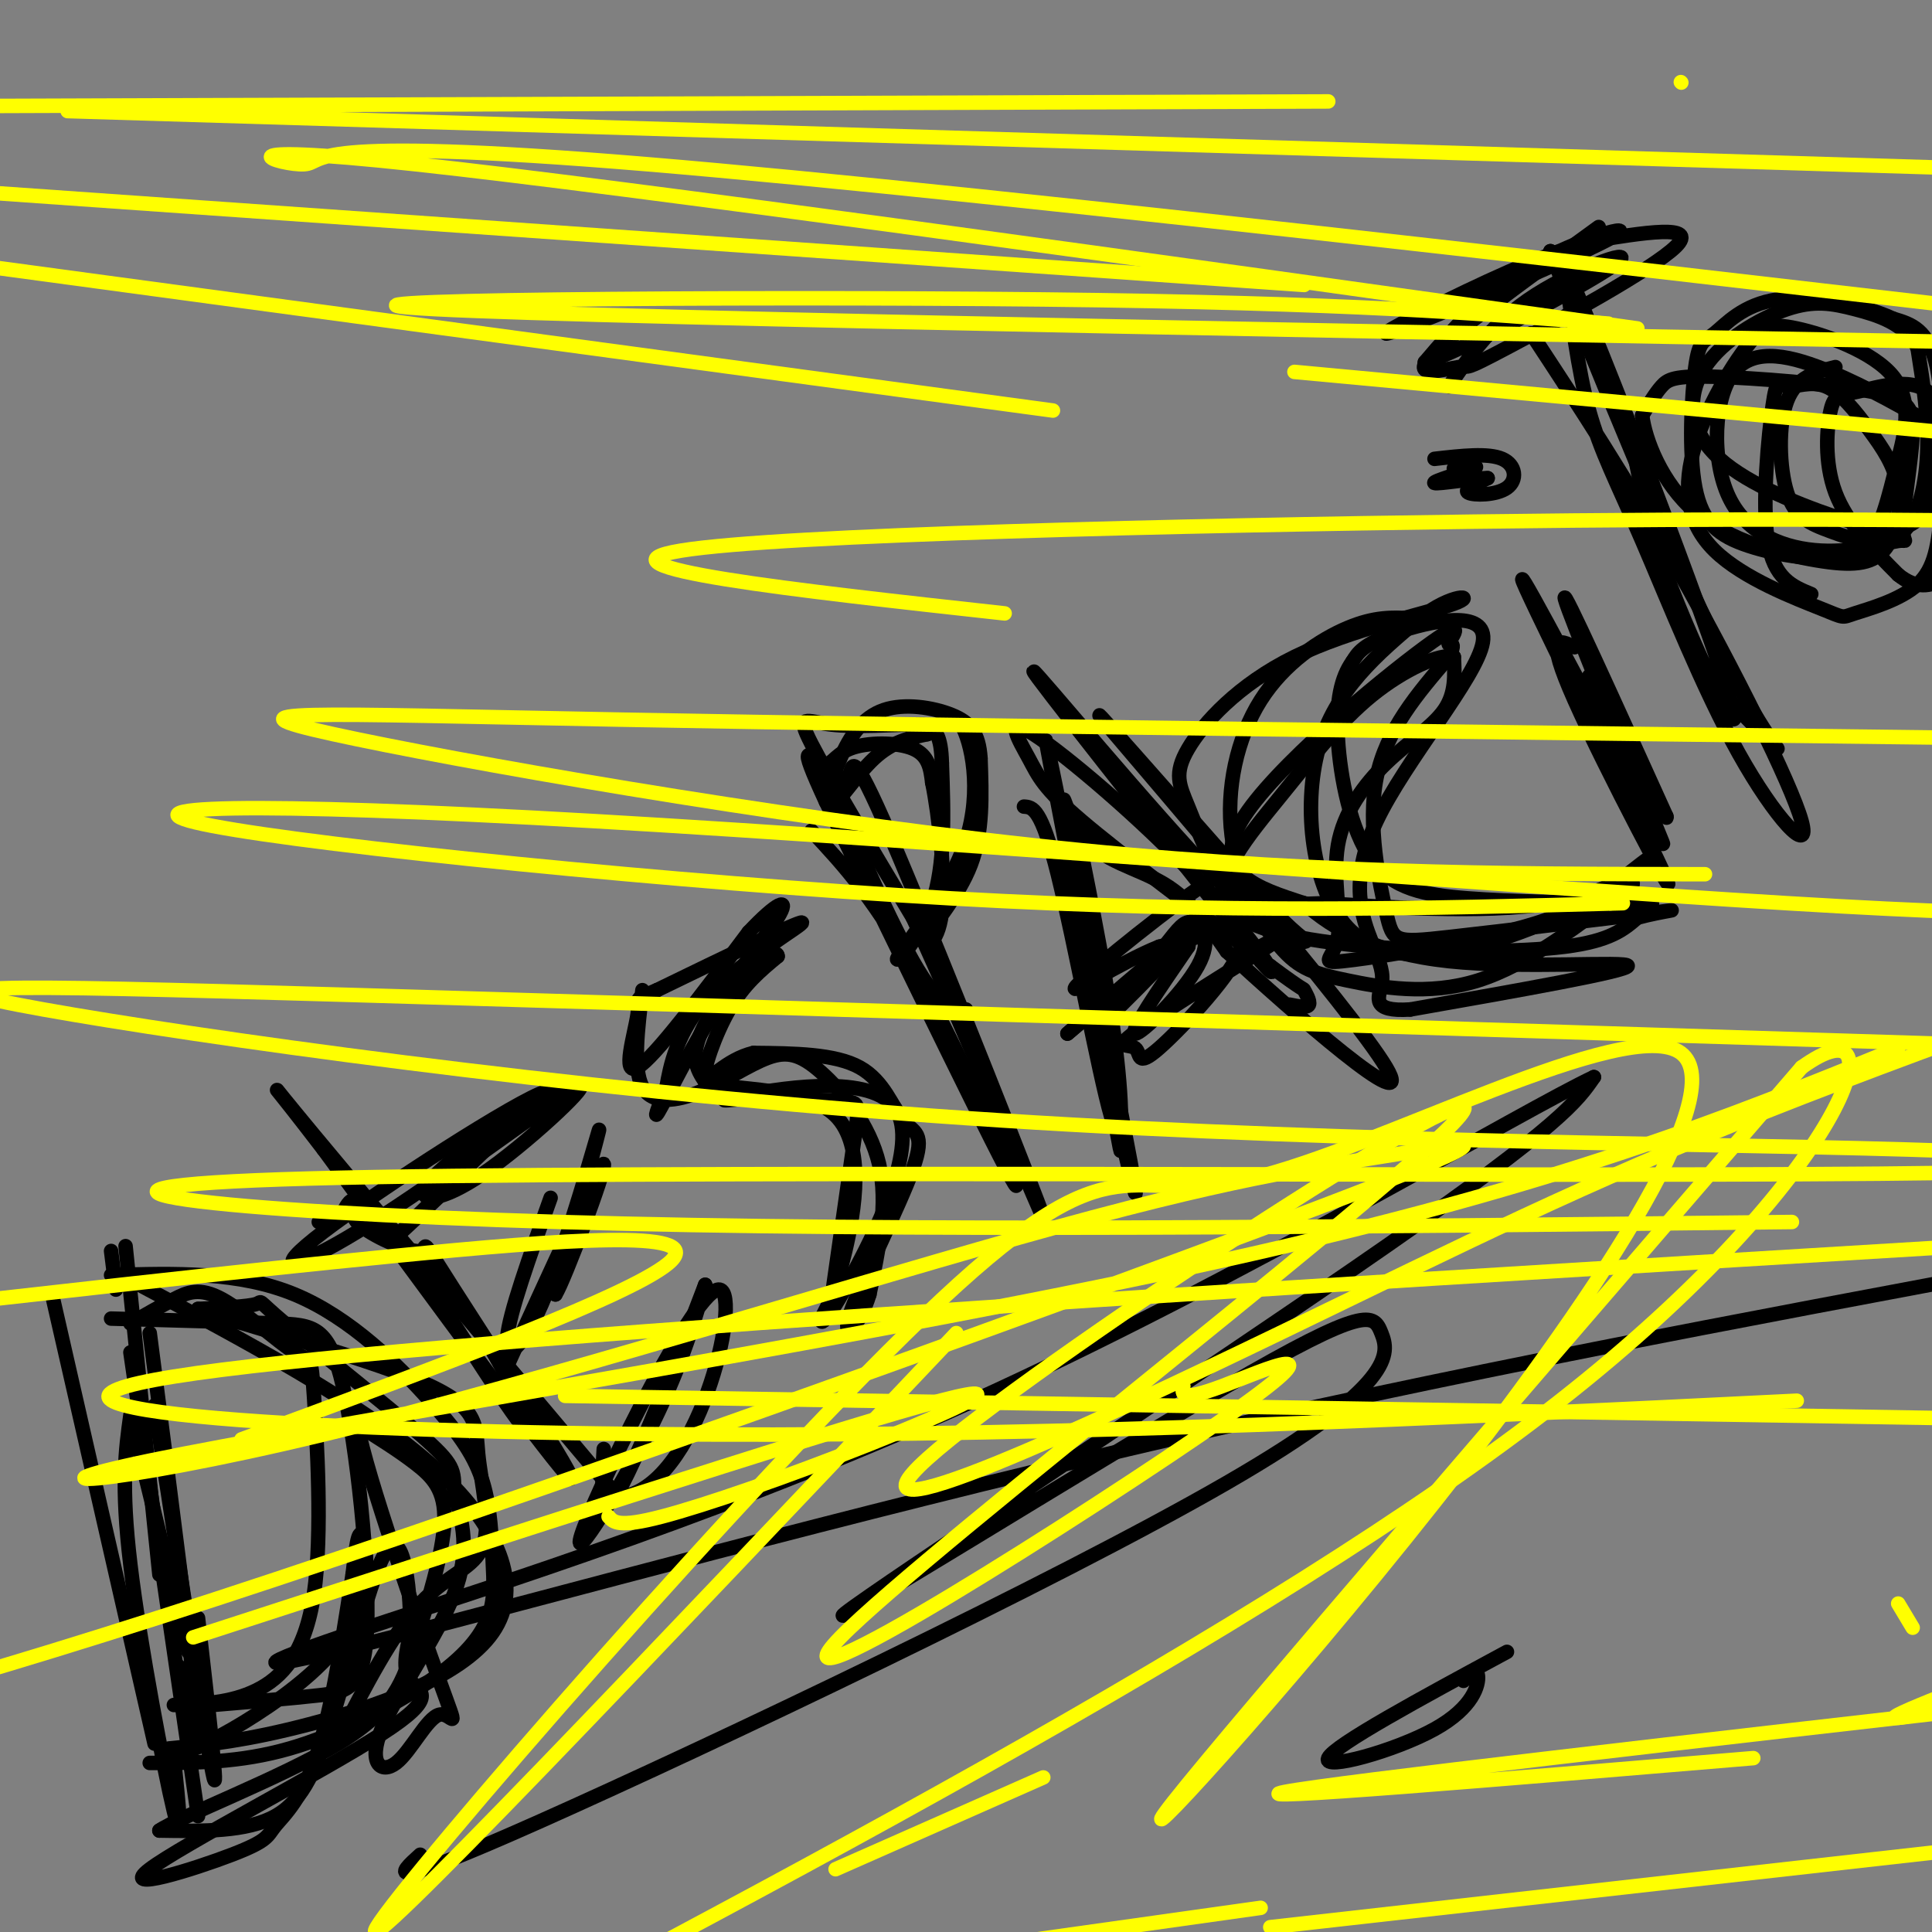 <svg viewBox='0 0 400 400' version='1.1' xmlns='http://www.w3.org/2000/svg' xmlns:xlink='http://www.w3.org/1999/xlink'><rect x="0" y="0" width="400" height="400" fill="#808080" stroke="none"/><g fill='none' stroke='#000000' stroke-width='3' stroke-linecap='round' stroke-linejoin='round'><path d='M28,297c0.000,0.000 1.000,0.000 1,0'/><path d='M28,297c0.000,0.000 11.000,45.000 11,45'/><path d='M32,291c5.250,34.333 10.500,68.667 12,76c1.500,7.333 -0.750,-12.333 -3,-32'/><path d='M26,258c0.000,0.000 7.000,68.000 7,68'/><path d='M27,293c-1.000,7.178 -2.000,14.356 0,31c2.000,16.644 7.000,42.756 9,51c2.000,8.244 1.000,-1.378 0,-11'/><path d='M31,276c4.500,34.750 9.000,69.500 10,81c1.000,11.500 -1.500,-0.250 -4,-12'/><path d='M27,280c0.000,0.000 14.000,96.000 14,96'/><path d='M11,269c0.000,0.000 21.000,92.000 21,92'/><path d='M23,273c12.981,0.357 25.962,0.715 34,1c8.038,0.285 11.134,0.499 14,13c2.866,12.501 5.502,37.289 5,50c-0.502,12.711 -4.144,13.346 -10,14c-5.856,0.654 -13.928,1.327 -22,2'/><path d='M23,259c0.000,0.000 1.000,8.000 1,8'/><path d='M27,274c3.099,-1.775 6.198,-3.549 9,-5c2.802,-1.451 5.307,-2.578 10,0c4.693,2.578 11.572,8.862 15,11c3.428,2.138 3.403,0.130 4,9c0.597,8.870 1.814,28.619 0,41c-1.814,12.381 -6.661,17.395 -12,20c-5.339,2.605 -11.169,2.803 -17,3'/><path d='M23,264c13.209,-0.394 26.417,-0.789 38,4c11.583,4.789 21.540,14.761 28,22c6.460,7.239 9.421,11.743 11,17c1.579,5.257 1.774,11.265 2,16c0.226,4.735 0.483,8.197 -1,12c-1.483,3.803 -4.707,7.947 -12,13c-7.293,5.053 -18.655,11.015 -29,14c-10.345,2.985 -19.672,2.992 -29,3'/><path d='M27,265c23.774,12.637 47.548,25.274 62,38c14.452,12.726 19.583,25.542 13,35c-6.583,9.458 -24.881,15.560 -38,19c-13.119,3.440 -21.060,4.220 -29,5'/><path d='M36,364c4.994,-2.238 9.988,-4.476 17,-9c7.012,-4.524 16.042,-11.333 20,-19c3.958,-7.667 2.845,-16.190 2,-18c-0.845,-1.810 -1.423,3.095 -2,8'/><path d='M73,326c-1.367,8.475 -3.784,25.663 -7,36c-3.216,10.337 -7.231,13.824 -9,16c-1.769,2.176 -1.292,3.042 -9,6c-7.708,2.958 -23.602,8.009 -17,3c6.602,-5.009 35.701,-20.079 48,-28c12.299,-7.921 7.800,-8.692 6,-11c-1.800,-2.308 -0.900,-6.154 0,-10'/><path d='M85,338c-0.055,-3.938 -0.191,-8.782 -1,-13c-0.809,-4.218 -2.289,-7.811 -5,-2c-2.711,5.811 -6.653,21.026 -10,32c-3.347,10.974 -6.099,17.707 -12,21c-5.901,3.293 -14.950,3.147 -24,3'/><path d='M33,379c3.809,-2.700 25.333,-10.950 37,-18c11.667,-7.050 13.478,-12.900 16,-21c2.522,-8.100 5.756,-18.450 6,-25c0.244,-6.550 -2.502,-9.300 -6,-12c-3.498,-2.700 -7.749,-5.350 -12,-8'/><path d='M74,295c1.878,10.508 12.573,40.777 17,53c4.427,12.223 2.587,6.400 0,7c-2.587,0.600 -5.920,7.625 -9,10c-3.080,2.375 -5.906,0.101 -3,-7c2.906,-7.101 11.545,-19.029 15,-28c3.455,-8.971 1.728,-14.986 0,-21'/><path d='M94,309c0.054,-4.640 0.190,-5.738 -7,-12c-7.190,-6.262 -21.705,-17.686 -28,-23c-6.295,-5.314 -4.370,-4.518 -6,-4c-1.630,0.518 -6.815,0.759 -12,1'/><path d='M41,271c7.891,2.923 33.620,9.731 46,15c12.380,5.269 11.411,9.000 12,15c0.589,6.000 2.735,14.269 1,19c-1.735,4.731 -7.353,5.923 -13,12c-5.647,6.077 -11.324,17.038 -17,28'/><path d='M97,242c-8.833,8.333 -17.667,16.667 -15,14c2.667,-2.667 16.833,-16.333 31,-30'/><path d='M113,226c-5.370,1.458 -34.295,20.102 -46,29c-11.705,8.898 -6.190,8.049 7,0c13.190,-8.049 34.054,-23.300 40,-28c5.946,-4.700 -3.027,1.150 -12,7'/><path d='M102,234c-5.322,3.615 -12.628,9.151 -14,12c-1.372,2.849 3.189,3.011 12,-3c8.811,-6.011 21.872,-18.195 20,-18c-1.872,0.195 -18.678,12.770 -25,17c-6.322,4.230 -2.161,0.115 2,-4'/><path d='M66,253c1.837,0.040 3.675,0.080 5,-2c1.325,-2.080 2.139,-6.279 10,4c7.861,10.279 22.770,35.037 27,40c4.230,4.963 -2.220,-9.868 -9,-20c-6.780,-10.132 -13.890,-15.566 -21,-21'/><path d='M78,254c-4.689,-3.647 -5.911,-2.265 -3,0c2.911,2.265 9.956,5.411 12,5c2.044,-0.411 -0.911,-4.380 7,8c7.911,12.380 26.689,41.109 24,39c-2.689,-2.109 -26.844,-35.054 -51,-68'/><path d='M67,238c-11.178,-14.578 -13.622,-17.022 -2,-3c11.622,14.022 37.311,44.511 63,75'/><path d='M128,310c16.368,-1.309 25.789,-42.083 21,-43c-4.789,-0.917 -23.789,38.022 -28,49c-4.211,10.978 6.368,-6.006 13,-19c6.632,-12.994 9.316,-21.997 12,-31'/><path d='M146,266c-1.733,4.600 -12.067,31.600 -17,41c-4.933,9.400 -4.467,1.200 -4,-7'/><path d='M114,248c-4.327,12.060 -8.655,24.119 -9,29c-0.345,4.881 3.292,2.583 8,-9c4.708,-11.583 10.488,-32.452 11,-34c0.512,-1.548 -4.244,16.226 -9,34'/><path d='M115,268c1.756,-2.667 10.644,-26.333 10,-27c-0.644,-0.667 -10.822,21.667 -21,44'/><path d='M133,205c-0.997,8.132 -1.994,16.264 0,20c1.994,3.736 6.979,3.076 12,1c5.021,-2.076 10.078,-5.567 14,-7c3.922,-1.433 6.710,-0.809 11,3c4.290,3.809 10.083,10.803 12,19c1.917,8.197 -0.041,17.599 -2,27'/><path d='M180,268c-2.017,6.785 -6.060,10.249 -4,4c2.060,-6.249 10.222,-22.211 13,-30c2.778,-7.789 0.171,-7.405 -2,-10c-2.171,-2.595 -3.906,-8.170 -9,-11c-5.094,-2.830 -13.547,-2.915 -22,-3'/><path d='M156,218c-5.845,1.369 -9.458,6.292 -10,5c-0.542,-1.292 1.988,-8.798 5,-14c3.012,-5.202 6.506,-8.101 10,-11'/><path d='M161,198c0.131,-1.595 -4.542,-0.083 -10,7c-5.458,7.083 -11.702,19.738 -14,24c-2.298,4.262 -0.649,0.131 1,-4'/><path d='M138,225c0.702,-3.857 1.958,-11.500 9,-19c7.042,-7.500 19.869,-14.857 19,-15c-0.869,-0.143 -15.435,6.929 -30,14'/><path d='M136,205c-5.274,2.310 -3.458,1.083 -4,5c-0.542,3.917 -3.440,12.976 0,11c3.440,-1.976 13.220,-14.988 23,-28'/><path d='M155,193c5.810,-6.179 8.833,-7.625 6,-3c-2.833,4.625 -11.524,15.321 -15,22c-3.476,6.679 -1.738,9.339 0,12'/><path d='M146,224c5.929,1.940 20.750,0.792 27,7c6.250,6.208 3.929,19.774 2,28c-1.929,8.226 -3.464,11.113 -5,14'/><path d='M170,273c-0.199,1.930 1.802,-0.246 7,-10c5.198,-9.754 13.592,-27.088 8,-34c-5.592,-6.912 -25.169,-3.404 -32,-2c-6.831,1.404 -0.915,0.702 5,0'/><path d='M158,227c4.155,0.226 12.042,0.792 16,1c3.958,0.208 3.988,0.060 3,7c-0.988,6.940 -2.994,20.970 -5,35'/><path d='M168,172c6.733,7.200 13.467,14.400 23,32c9.533,17.600 21.867,45.600 19,41c-2.867,-4.600 -20.933,-41.800 -39,-79'/><path d='M171,166c-6.429,-13.874 -3.002,-9.059 -1,-8c2.002,1.059 2.577,-1.638 6,-3c3.423,-1.362 9.692,-1.389 13,0c3.308,1.389 3.654,4.195 4,7'/><path d='M193,162c1.391,6.726 2.868,20.040 2,27c-0.868,6.960 -4.080,7.566 -3,5c1.080,-2.566 6.451,-8.305 9,-15c2.549,-6.695 2.274,-14.348 2,-22'/><path d='M203,157c-0.330,-5.272 -2.154,-7.453 -6,-9c-3.846,-1.547 -9.713,-2.459 -14,-1c-4.287,1.459 -6.995,5.288 -9,10c-2.005,4.712 -3.309,10.307 -2,10c1.309,-0.307 5.231,-6.516 9,-10c3.769,-3.484 7.384,-4.242 11,-5'/><path d='M192,152c2.971,-2.271 4.898,-5.448 7,-2c2.102,3.448 4.378,13.522 1,24c-3.378,10.478 -12.409,21.359 -14,24c-1.591,2.641 4.260,-2.960 7,-11c2.740,-8.040 2.370,-18.520 2,-29'/><path d='M195,158c-0.142,-5.997 -1.497,-6.491 -2,-7c-0.503,-0.509 -0.156,-1.033 -4,-1c-3.844,0.033 -11.881,0.624 -17,0c-5.119,-0.624 -7.320,-2.464 -4,4c3.320,6.464 12.160,21.232 21,36'/><path d='M189,190c11.035,23.882 28.123,65.587 27,62c-1.123,-3.587 -20.456,-52.466 -30,-75c-9.544,-22.534 -9.298,-18.724 -10,-17c-0.702,1.724 -2.351,1.362 -4,1'/><path d='M172,161c2.667,8.156 11.333,28.044 17,38c5.667,9.956 8.333,9.978 11,10'/><path d='M212,167c1.792,0.113 3.583,0.226 7,14c3.417,13.774 8.458,41.208 11,50c2.542,8.792 2.583,-1.060 1,-14c-1.583,-12.940 -4.792,-28.970 -8,-45'/><path d='M223,172c-2.252,-7.737 -3.882,-4.579 0,18c3.882,22.579 13.276,64.579 12,56c-1.276,-8.579 -13.222,-67.737 -17,-86c-3.778,-18.263 0.611,4.368 5,27'/><path d='M223,187c3.390,19.488 9.364,54.708 9,51c-0.364,-3.708 -7.067,-46.344 -10,-63c-2.933,-16.656 -2.097,-7.330 2,-2c4.097,5.330 11.456,6.666 17,10c5.544,3.334 9.272,8.667 13,14'/><path d='M254,197c13.262,12.202 39.917,35.708 33,24c-6.917,-11.708 -47.405,-58.631 -57,-70c-9.595,-11.369 11.702,12.815 33,37'/><path d='M263,188c7.026,7.220 8.089,6.770 7,7c-1.089,0.230 -4.332,1.139 -18,-13c-13.668,-14.139 -37.762,-43.325 -38,-43c-0.238,0.325 23.381,30.163 47,60'/><path d='M261,199c6.360,7.303 -1.241,-4.438 -13,-17c-11.759,-12.562 -27.678,-25.944 -34,-30c-6.322,-4.056 -3.048,1.216 -1,5c2.048,3.784 2.871,6.081 11,13c8.129,6.919 23.565,18.459 39,30'/><path d='M263,200c7.512,5.595 6.792,4.583 7,5c0.208,0.417 1.345,2.262 1,3c-0.345,0.738 -2.173,0.369 -4,0'/><path d='M259,197c5.257,-2.807 10.514,-5.615 5,-2c-5.514,3.615 -21.798,13.651 -28,18c-6.202,4.349 -2.322,3.011 -1,4c1.322,0.989 0.087,4.305 5,0c4.913,-4.305 15.975,-16.230 17,-21c1.025,-4.770 -7.988,-2.385 -17,0'/><path d='M240,196c-8.139,3.196 -19.986,11.187 -17,8c2.986,-3.187 20.804,-17.550 28,-22c7.196,-4.450 3.770,1.014 -3,8c-6.770,6.986 -16.885,15.493 -27,24'/><path d='M221,214c2.417,-2.071 21.958,-19.250 24,-20c2.042,-0.750 -13.417,14.929 -17,18c-3.583,3.071 4.708,-6.464 13,-16'/><path d='M241,196c3.067,-3.872 4.234,-5.553 6,-5c1.766,0.553 4.129,3.341 1,9c-3.129,5.659 -11.751,14.188 -13,14c-1.249,-0.188 4.876,-9.094 11,-18'/><path d='M246,196c0.833,-2.500 -2.583,0.250 -6,3'/><path d='M292,128c-3.701,-0.178 -7.401,-0.356 -13,2c-5.599,2.356 -13.095,7.245 -18,15c-4.905,7.755 -7.218,18.376 -6,28c1.218,9.624 5.966,18.250 10,23c4.034,4.750 7.355,5.625 14,7c6.645,1.375 16.613,3.250 27,0c10.387,-3.250 21.194,-11.625 32,-20'/><path d='M338,183c0.900,-0.986 -12.852,6.550 -26,11c-13.148,4.450 -25.694,5.813 -33,-2c-7.306,-7.813 -9.373,-24.804 -6,-37c3.373,-12.196 12.187,-19.598 21,-27'/><path d='M294,128c6.485,-5.251 12.199,-4.880 7,-3c-5.199,1.880 -21.309,5.268 -33,11c-11.691,5.732 -18.961,13.810 -22,19c-3.039,5.190 -1.845,7.494 0,12c1.845,4.506 4.343,11.213 7,15c2.657,3.787 5.473,4.653 9,5c3.527,0.347 7.763,0.173 12,0'/><path d='M274,187c11.148,0.667 33.019,2.333 47,0c13.981,-2.333 20.072,-8.667 20,-9c-0.072,-0.333 -6.306,5.333 -13,9c-6.694,3.667 -13.847,5.333 -21,7'/><path d='M307,194c-9.787,2.274 -23.753,4.458 -29,5c-5.247,0.542 -1.773,-0.559 -1,-5c0.773,-4.441 -1.154,-12.221 0,-19c1.154,-6.779 5.387,-12.556 10,-17c4.613,-4.444 9.604,-7.555 12,-11c2.396,-3.445 2.198,-7.222 2,-11'/><path d='M301,136c-2.655,-0.844 -10.292,2.545 -17,8c-6.708,5.455 -12.485,12.975 -19,21c-6.515,8.025 -13.767,16.553 -11,22c2.767,5.447 15.553,7.813 30,9c14.447,1.187 30.556,1.196 40,0c9.444,-1.196 12.222,-3.598 15,-6'/><path d='M339,190c5.359,-1.441 11.256,-2.044 3,-1c-8.256,1.044 -30.667,3.733 -42,5c-11.333,1.267 -11.590,1.110 -13,-5c-1.410,-6.110 -3.974,-18.174 -2,-28c1.974,-9.826 8.487,-17.413 15,-25'/><path d='M300,136c1.976,-4.088 -0.584,-1.807 0,-3c0.584,-1.193 4.311,-5.860 -5,1c-9.311,6.860 -31.660,25.246 -38,36c-6.340,10.754 3.330,13.877 13,17'/><path d='M270,187c6.060,5.393 14.708,10.375 30,12c15.292,1.625 37.226,-0.107 37,1c-0.226,1.107 -22.613,5.054 -45,9'/><path d='M292,209c-8.297,0.557 -6.540,-2.551 -6,-5c0.540,-2.449 -0.137,-4.239 -2,-9c-1.863,-4.761 -4.912,-12.493 1,-25c5.912,-12.507 20.784,-29.790 22,-37c1.216,-7.210 -11.224,-4.346 -18,-2c-6.776,2.346 -7.888,4.173 -9,6'/><path d='M280,137c-2.279,3.161 -3.477,8.064 -3,16c0.477,7.936 2.628,18.906 7,25c4.372,6.094 10.963,7.313 20,8c9.037,0.687 20.518,0.844 32,1'/><path d='M336,187c6.333,0.167 6.167,0.083 6,0'/><path d='M326,134c-3.143,-1.560 -6.286,-3.119 0,11c6.286,14.119 22.000,43.917 19,37c-3.000,-6.917 -24.714,-50.548 -29,-60c-4.286,-9.452 8.857,15.274 22,40'/><path d='M338,162c5.631,10.988 8.708,18.458 4,7c-4.708,-11.458 -17.202,-41.845 -18,-45c-0.798,-3.155 10.101,20.923 21,45'/><path d='M345,169c0.833,2.667 -7.583,-13.167 -16,-29'/><path d='M297,95c5.542,-0.631 11.083,-1.262 14,0c2.917,1.262 3.208,4.417 1,6c-2.208,1.583 -6.917,1.595 -8,1c-1.083,-0.595 1.458,-1.798 4,-3'/><path d='M308,99c-2.393,-0.060 -10.375,1.292 -11,1c-0.625,-0.292 6.107,-2.226 8,-3c1.893,-0.774 -1.054,-0.387 -4,0'/><path d='M317,69c10.018,15.244 20.035,30.489 31,50c10.965,19.511 22.877,43.289 25,51c2.123,7.711 -5.544,-0.644 -13,-14c-7.456,-13.356 -14.700,-31.711 -20,-44c-5.300,-12.289 -8.657,-18.511 -11,-27c-2.343,-8.489 -3.671,-19.244 -5,-30'/><path d='M324,55c7.638,16.670 29.233,73.344 34,89c4.767,15.656 -7.293,-9.708 -13,-25c-5.707,-15.292 -5.059,-20.512 -8,-30c-2.941,-9.488 -9.470,-23.244 -16,-37'/><path d='M321,52c3.440,9.143 20.042,50.500 31,74c10.958,23.500 16.274,29.143 16,29c-0.274,-0.143 -6.137,-6.071 -12,-12'/><path d='M331,47c-15.477,11.230 -30.954,22.459 -35,27c-4.046,4.541 3.338,2.392 6,2c2.662,-0.392 0.601,0.971 10,-4c9.399,-4.971 30.257,-16.278 35,-21c4.743,-4.722 -6.628,-2.861 -18,-1'/><path d='M329,50c-9.357,2.533 -23.750,9.367 -33,14c-9.250,4.633 -13.356,7.067 -3,3c10.356,-4.067 35.173,-14.633 41,-18c5.827,-3.367 -7.335,0.467 -17,6c-9.665,5.533 -15.832,12.767 -22,20'/><path d='M295,75c6.155,-1.560 32.542,-15.458 39,-20c6.458,-4.542 -7.012,0.274 -16,6c-8.988,5.726 -13.494,12.363 -18,19'/><path d='M380,76c-4.053,1.015 -8.107,2.029 -10,7c-1.893,4.971 -1.626,13.898 0,19c1.626,5.102 4.611,6.378 9,8c4.389,1.622 10.182,3.591 14,1c3.818,-2.591 5.662,-9.740 6,-17c0.338,-7.260 -0.831,-14.630 -2,-22'/><path d='M397,72c-2.666,-5.085 -8.330,-6.798 -13,-8c-4.670,-1.202 -8.344,-1.894 -14,0c-5.656,1.894 -13.292,6.373 -17,12c-3.708,5.627 -3.488,12.403 2,18c5.488,5.597 16.244,10.016 25,13c8.756,2.984 15.511,4.534 19,-2c3.489,-6.534 3.711,-21.153 2,-29c-1.711,-7.847 -5.356,-8.924 -9,-10'/><path d='M392,66c-6.097,-2.860 -16.840,-5.010 -24,-4c-7.160,1.010 -10.738,5.182 -13,7c-2.262,1.818 -3.210,1.284 -4,7c-0.790,5.716 -1.423,17.684 0,25c1.423,7.316 4.904,9.981 11,12c6.096,2.019 14.809,3.394 20,2c5.191,-1.394 6.861,-5.556 8,-9c1.139,-3.444 1.749,-6.171 3,-11c1.251,-4.829 3.145,-11.762 -1,-17c-4.145,-5.238 -14.327,-8.782 -20,-10c-5.673,-1.218 -6.836,-0.109 -8,1'/><path d='M364,69c-4.084,4.216 -10.293,14.255 -13,23c-2.707,8.745 -1.910,16.194 4,22c5.910,5.806 16.935,9.968 22,12c5.065,2.032 4.172,1.932 7,1c2.828,-0.932 9.379,-2.697 13,-6c3.621,-3.303 4.313,-8.145 5,-16c0.687,-7.855 1.369,-18.724 -2,-23c-3.369,-4.276 -10.790,-1.961 -15,-1c-4.210,0.961 -5.210,0.566 -6,4c-0.790,3.434 -1.368,10.695 1,17c2.368,6.305 7.684,11.652 13,17'/><path d='M393,119c3.800,3.089 6.800,2.311 9,1c2.200,-1.311 3.600,-3.156 5,-5'/><path d='M402,89c-7.606,-4.378 -15.212,-8.755 -23,-12c-7.788,-3.245 -15.757,-5.357 -20,0c-4.243,5.357 -4.760,18.185 -1,26c3.760,7.815 11.798,10.618 19,11c7.202,0.382 13.568,-1.657 16,-2c2.432,-0.343 0.931,1.011 1,-3c0.069,-4.011 1.709,-13.387 2,-19c0.291,-5.613 -0.767,-7.463 -9,-9c-8.233,-1.537 -23.640,-2.760 -32,-3c-8.360,-0.240 -9.674,0.503 -11,2c-1.326,1.497 -2.663,3.749 -4,6'/><path d='M340,86c0.565,4.864 3.978,14.025 11,20c7.022,5.975 17.652,8.765 25,10c7.348,1.235 11.413,0.916 14,-2c2.587,-2.916 3.697,-8.428 3,-13c-0.697,-4.572 -3.202,-8.205 -6,-12c-2.798,-3.795 -5.888,-7.752 -9,-9c-3.112,-1.248 -6.247,0.212 -8,0c-1.753,-0.212 -2.126,-2.095 -3,4c-0.874,6.095 -2.250,20.170 -1,28c1.250,7.830 5.125,9.415 9,11'/><path d='M87,384c-4.515,4.080 -9.030,8.161 25,-7c34.030,-15.161 106.605,-49.563 142,-70c35.395,-20.437 33.611,-26.907 32,-31c-1.611,-4.093 -3.050,-5.808 -32,11c-28.950,16.808 -85.409,52.141 -79,47c6.409,-5.141 75.688,-50.754 112,-76c36.312,-25.246 39.656,-30.123 43,-35'/><path d='M330,223c-13.978,6.506 -70.422,40.271 -124,65c-53.578,24.729 -104.289,40.422 -130,49c-25.711,8.578 -26.422,10.040 5,2c31.422,-8.040 94.978,-25.583 157,-40c62.022,-14.417 122.511,-25.709 183,-37'/><path d='M312,342c-17.839,9.643 -35.679,19.286 -37,22c-1.321,2.714 13.875,-1.500 22,-6c8.125,-4.500 9.179,-9.286 9,-11c-0.179,-1.714 -1.589,-0.357 -3,1'/></g>
<g fill='none' stroke='#ffff00' stroke-width='3' stroke-linecap='round' stroke-linejoin='round'><path d='M198,276c-62.815,66.310 -125.629,132.621 -120,123c5.629,-9.621 79.703,-95.173 117,-130c37.297,-34.827 37.817,-18.929 64,-25c26.183,-6.071 78.028,-34.112 89,-26c10.972,8.112 -18.931,52.376 -51,93c-32.069,40.624 -66.306,77.607 -54,62c12.306,-15.607 71.153,-83.803 130,-152'/><path d='M373,221c21.333,-15.378 9.667,22.178 -50,69c-59.667,46.822 -167.333,102.911 -275,159'/><path d='M173,387c0.000,0.000 43.000,-19.000 43,-19'/><path d='M245,287c-0.338,1.626 -0.677,3.251 8,0c8.677,-3.251 26.368,-11.379 0,7c-26.368,18.379 -96.796,63.266 -79,45c17.796,-18.266 123.815,-99.685 129,-109c5.185,-9.315 -90.466,53.472 -111,72c-20.534,18.528 34.049,-7.204 73,-26c38.951,-18.796 62.272,-30.656 101,-46c38.728,-15.344 92.864,-34.172 147,-53'/><path d='M393,217c-35.045,14.266 -70.091,28.533 -140,44c-69.909,15.467 -174.682,32.135 -215,40c-40.318,7.865 -16.181,6.926 29,-4c45.181,-10.926 111.408,-31.839 152,-43c40.592,-11.161 55.551,-12.569 70,-15c14.449,-2.431 28.390,-5.885 -16,11c-44.390,16.885 -147.111,54.110 -216,77c-68.889,22.890 -103.944,31.445 -139,40'/><path d='M40,339c63.845,-20.744 127.690,-41.488 151,-48c23.310,-6.512 6.083,1.208 -11,8c-17.083,6.792 -34.024,12.655 -43,15c-8.976,2.345 -9.988,1.173 -11,0'/><path d='M50,298c41.267,-15.222 82.533,-30.444 89,-37c6.467,-6.556 -21.867,-4.444 -57,-1c-35.133,3.444 -77.067,8.222 -119,13'/><path d='M117,289c0.000,0.000 310.000,5.000 310,5'/><path d='M372,290c-74.600,3.667 -149.200,7.333 -226,7c-76.800,-0.333 -155.800,-4.667 -110,-12c45.800,-7.333 216.400,-17.667 387,-28'/><path d='M371,253c-92.407,1.026 -184.815,2.053 -255,0c-70.185,-2.053 -118.148,-7.184 -52,-9c66.148,-1.816 246.408,-0.316 325,-1c78.592,-0.684 55.518,-3.554 6,-5c-49.518,-1.446 -125.479,-1.470 -202,-7c-76.521,-5.530 -153.602,-16.566 -184,-22c-30.398,-5.434 -14.114,-5.267 64,-3c78.114,2.267 218.057,6.633 358,11'/><path d='M336,187c-40.877,1.110 -81.754,2.220 -139,-1c-57.246,-3.220 -130.860,-10.770 -153,-15c-22.140,-4.230 7.193,-5.139 79,-1c71.807,4.139 186.088,13.325 247,17c60.912,3.675 68.456,1.837 76,0'/><path d='M353,181c-42.327,-0.048 -84.655,-0.095 -139,-6c-54.345,-5.905 -120.708,-17.667 -145,-23c-24.292,-5.333 -6.512,-4.238 60,-3c66.512,1.238 181.756,2.619 297,4'/><path d='M208,127c-43.778,-4.822 -87.556,-9.644 -67,-13c20.556,-3.356 105.444,-5.244 164,-6c58.556,-0.756 90.778,-0.378 123,0'/><path d='M218,85c0.000,0.000 -333.000,-45.000 -333,-45'/><path d='M268,77c0.000,0.000 226.000,21.000 226,21'/><path d='M339,68c-104.464,-14.619 -208.929,-29.238 -253,-34c-44.071,-4.762 -27.750,0.333 -23,0c4.750,-0.333 -2.071,-6.095 71,0c73.071,6.095 226.036,24.048 379,42'/><path d='M333,67c-26.867,-2.156 -53.733,-4.311 -117,-5c-63.267,-0.689 -162.933,0.089 -126,2c36.933,1.911 210.467,4.956 384,8'/><path d='M270,59c0.000,0.000 -356.000,-25.000 -356,-25'/><path d='M14,23c0.000,0.000 431.000,13.000 431,13'/><path d='M275,21c0.000,0.000 -295.000,1.000 -295,1'/><path d='M348,17c0.000,0.000 0.100,0.100 0.1,0.1'/><path d='M261,395c0.000,0.000 -64.000,9.000 -64,9'/><path d='M263,399c0.000,0.000 151.000,-17.000 151,-17'/><path d='M363,364c-53.667,4.500 -107.333,9.000 -97,7c10.333,-2.000 84.667,-10.500 159,-19'/><path d='M397,355c-3.083,0.583 -6.167,1.167 -4,0c2.167,-1.167 9.583,-4.083 17,-7'/><path d='M396,337c0.000,0.000 -3.000,-5.000 -3,-5'/></g>
</svg>
